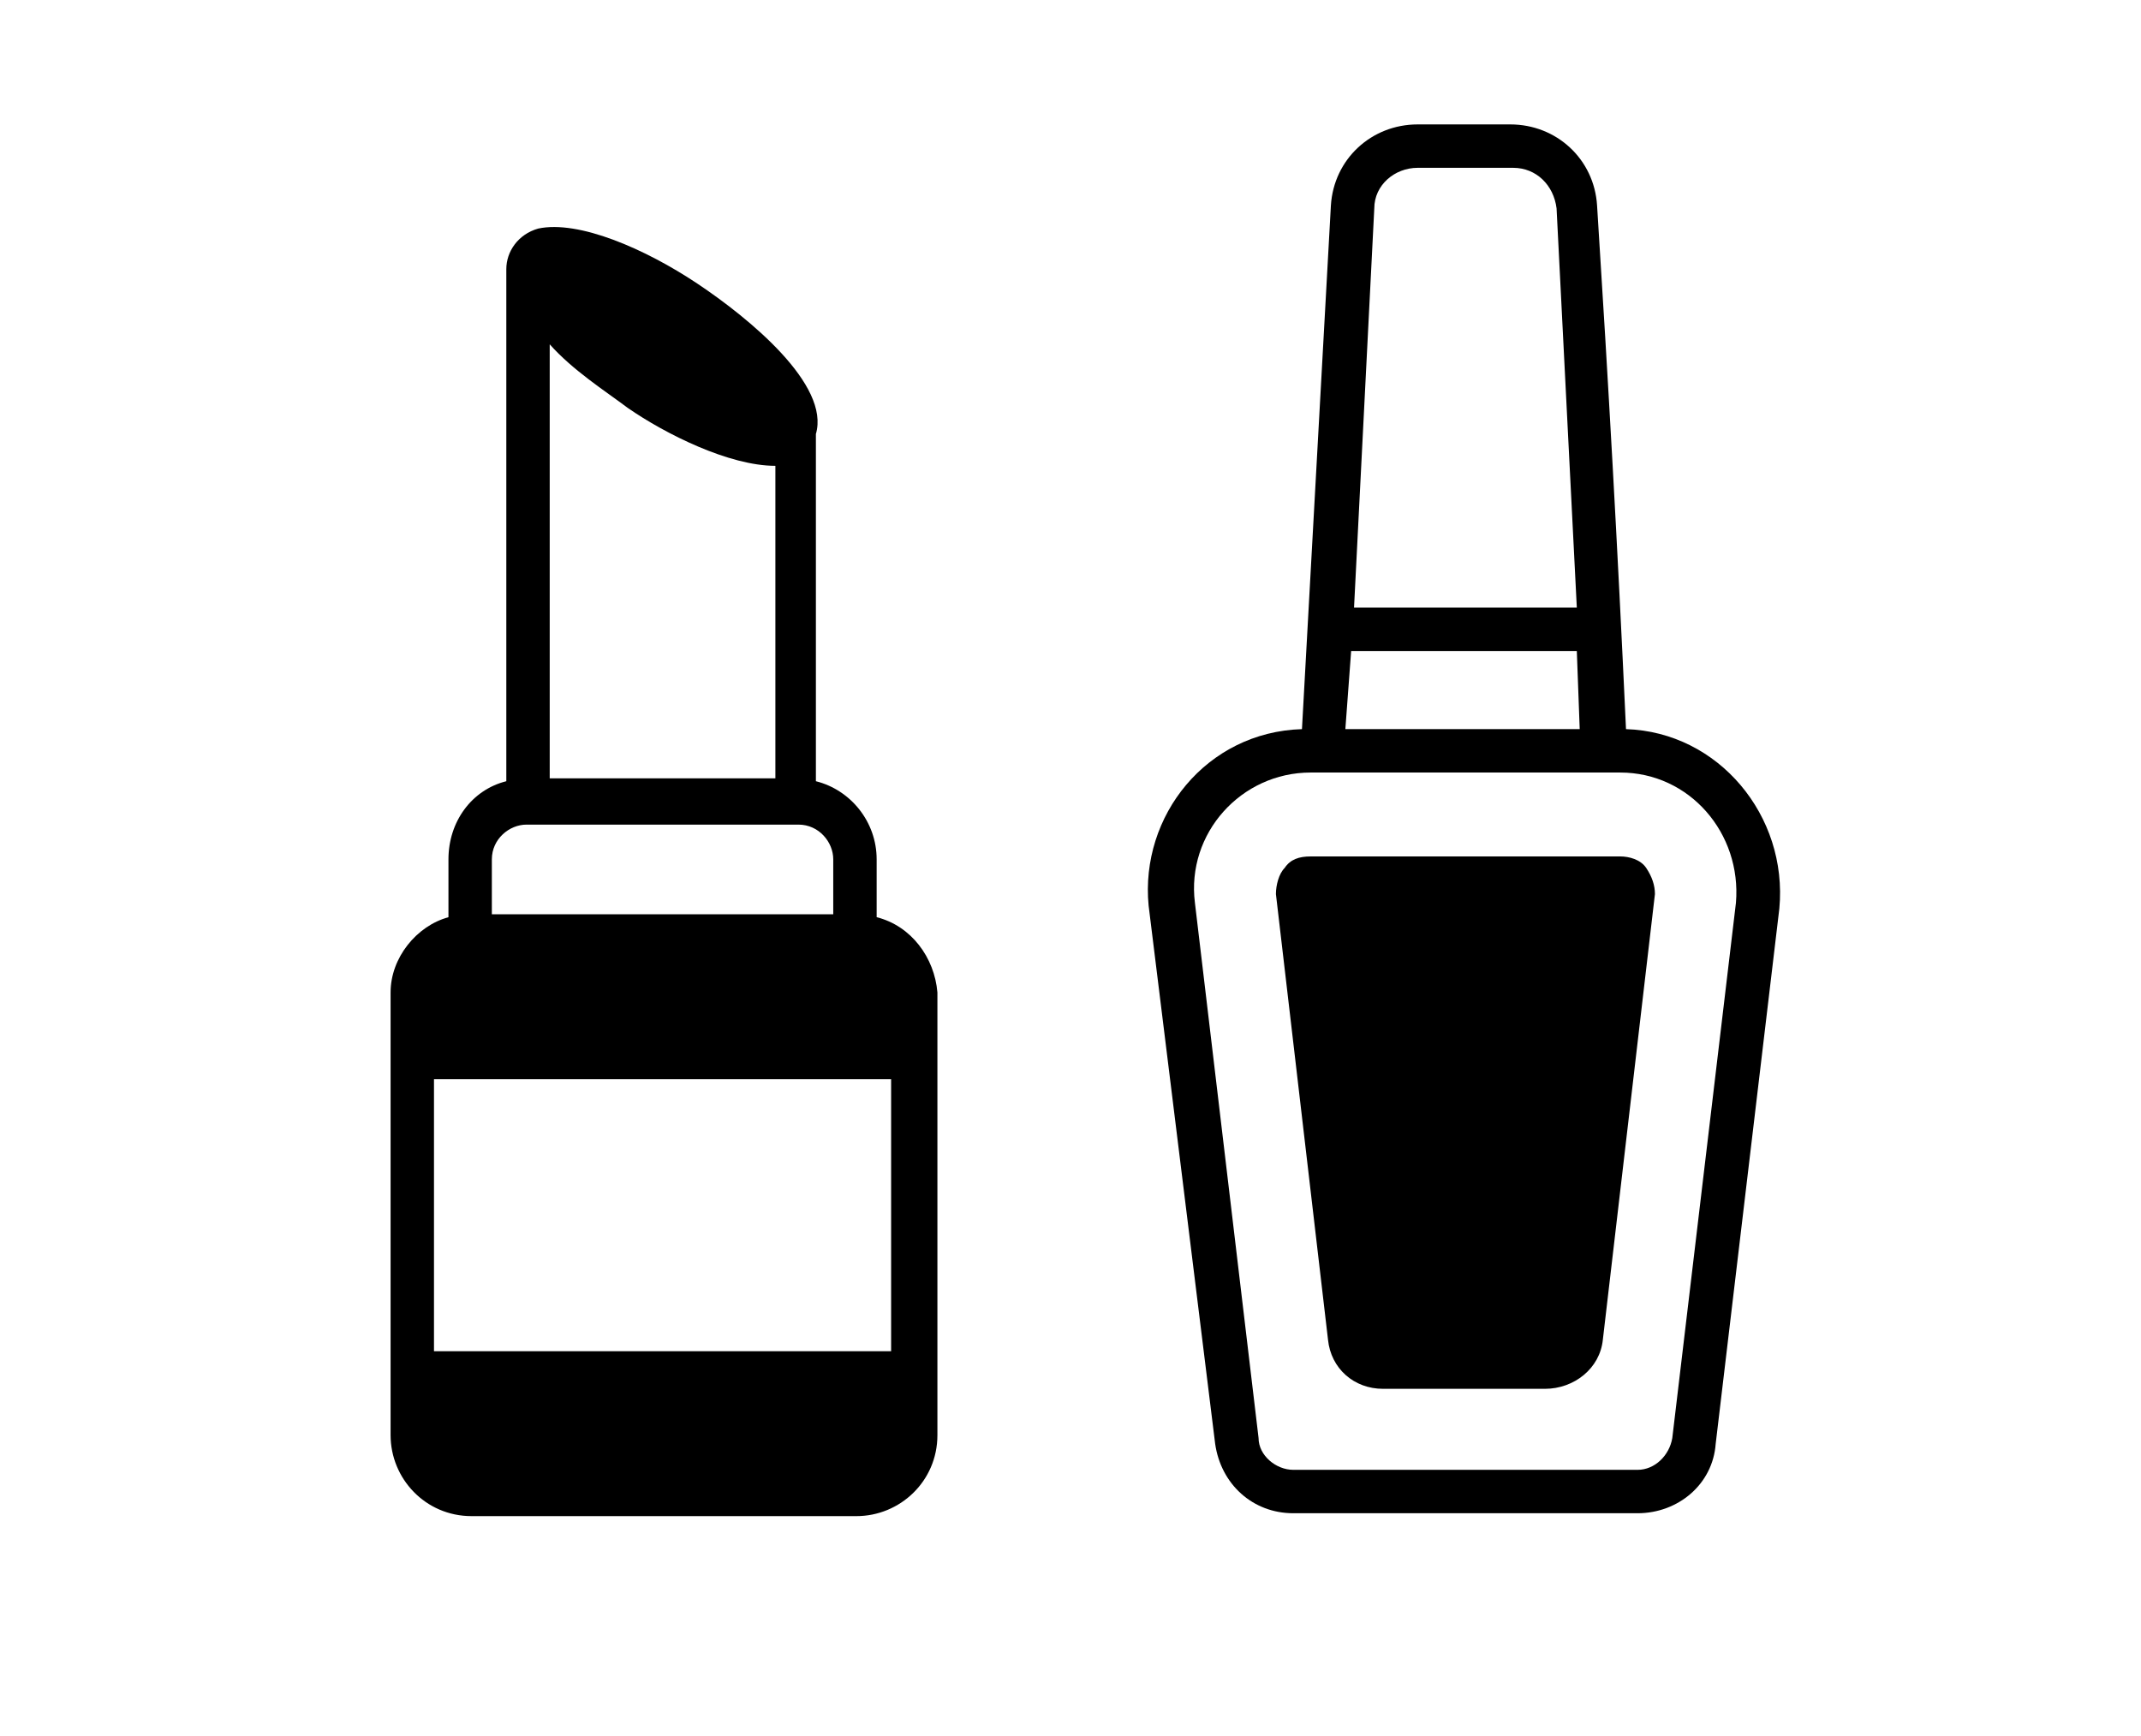 <?xml version="1.0" encoding="utf-8"?>
<!-- Generator: Adobe Illustrator 29.8.2, SVG Export Plug-In . SVG Version: 9.03 Build 0)  -->
<svg version="1.1" id="Capa_1" xmlns="http://www.w3.org/2000/svg" xmlns:xlink="http://www.w3.org/1999/xlink" x="0px" y="0px"
	 viewBox="0 0 74 60" style="enable-background:new 0 0 74 60;" xml:space="preserve">
<g>
	<path d="M30.3,31.7v-2c0-1.3-0.9-2.4-2.1-2.7v-12c0.5-1.7-2.3-4-4.1-5.2c-1.8-1.2-4.1-2.2-5.5-1.9c-0.7,0.2-1.1,0.8-1.1,1.4V27
		c-1.2,0.3-2,1.4-2,2.7v2c-1.1,0.3-2,1.4-2,2.6v15.3c0,1.5,1.2,2.8,2.8,2.8h13.3c1.5,0,2.8-1.2,2.8-2.8V34.3
		C32.3,33.1,31.5,32,30.3,31.7z M19,11.9c0.8,0.9,1.9,1.6,2.7,2.2c1.3,0.9,3.5,2,5.1,2v10.8H19V11.9z M17,29.7
		c0-0.7,0.6-1.2,1.2-1.2h9.4c0.7,0,1.2,0.6,1.2,1.2v1.9H17V29.7z M30.8,46.7H15v-9.4h15.8V46.7z"/>
	<path d="M47.8,48c-1,0-1.8-0.7-1.9-1.7l-1.8-15.4c0-0.3,0.1-0.7,0.3-0.9c0.2-0.3,0.5-0.4,0.9-0.4H56c0.3,0,0.7,0.1,0.9,0.4
		c0.2,0.3,0.3,0.6,0.3,0.9l-1.8,15.4c-0.1,1-1,1.7-2,1.7H47.8z"/>
	<path d="M56.2,25.2c-0.3-6.5-0.6-11.8-1-18.1c-0.1-1.6-1.4-2.8-3-2.8H49c-1.6,0-2.9,1.2-3,2.8l-1,18.1c-3.3,0.1-5.6,3-5.3,6.1
		L42,49.9c0.2,1.4,1.3,2.4,2.7,2.4h11.9c1.4,0,2.6-1,2.7-2.4l2.2-18.5C61.8,28.2,59.4,25.3,56.2,25.2z M47.5,7.2
		c0-0.8,0.7-1.4,1.5-1.4h3.3c0.8,0,1.4,0.6,1.5,1.4L54.5,21h-7.7L47.5,7.2z M46.7,22.5h7.8l0.1,2.7h-8.1L46.7,22.5z M60,31.2
		l-2.2,18.5c-0.1,0.6-0.6,1.1-1.2,1.1H44.7c-0.6,0-1.2-0.5-1.2-1.1l-2.2-18.5c-0.3-2.4,1.6-4.5,4-4.5H56
		C58.4,26.7,60.2,28.8,60,31.2z"/>
</g>
</svg>
